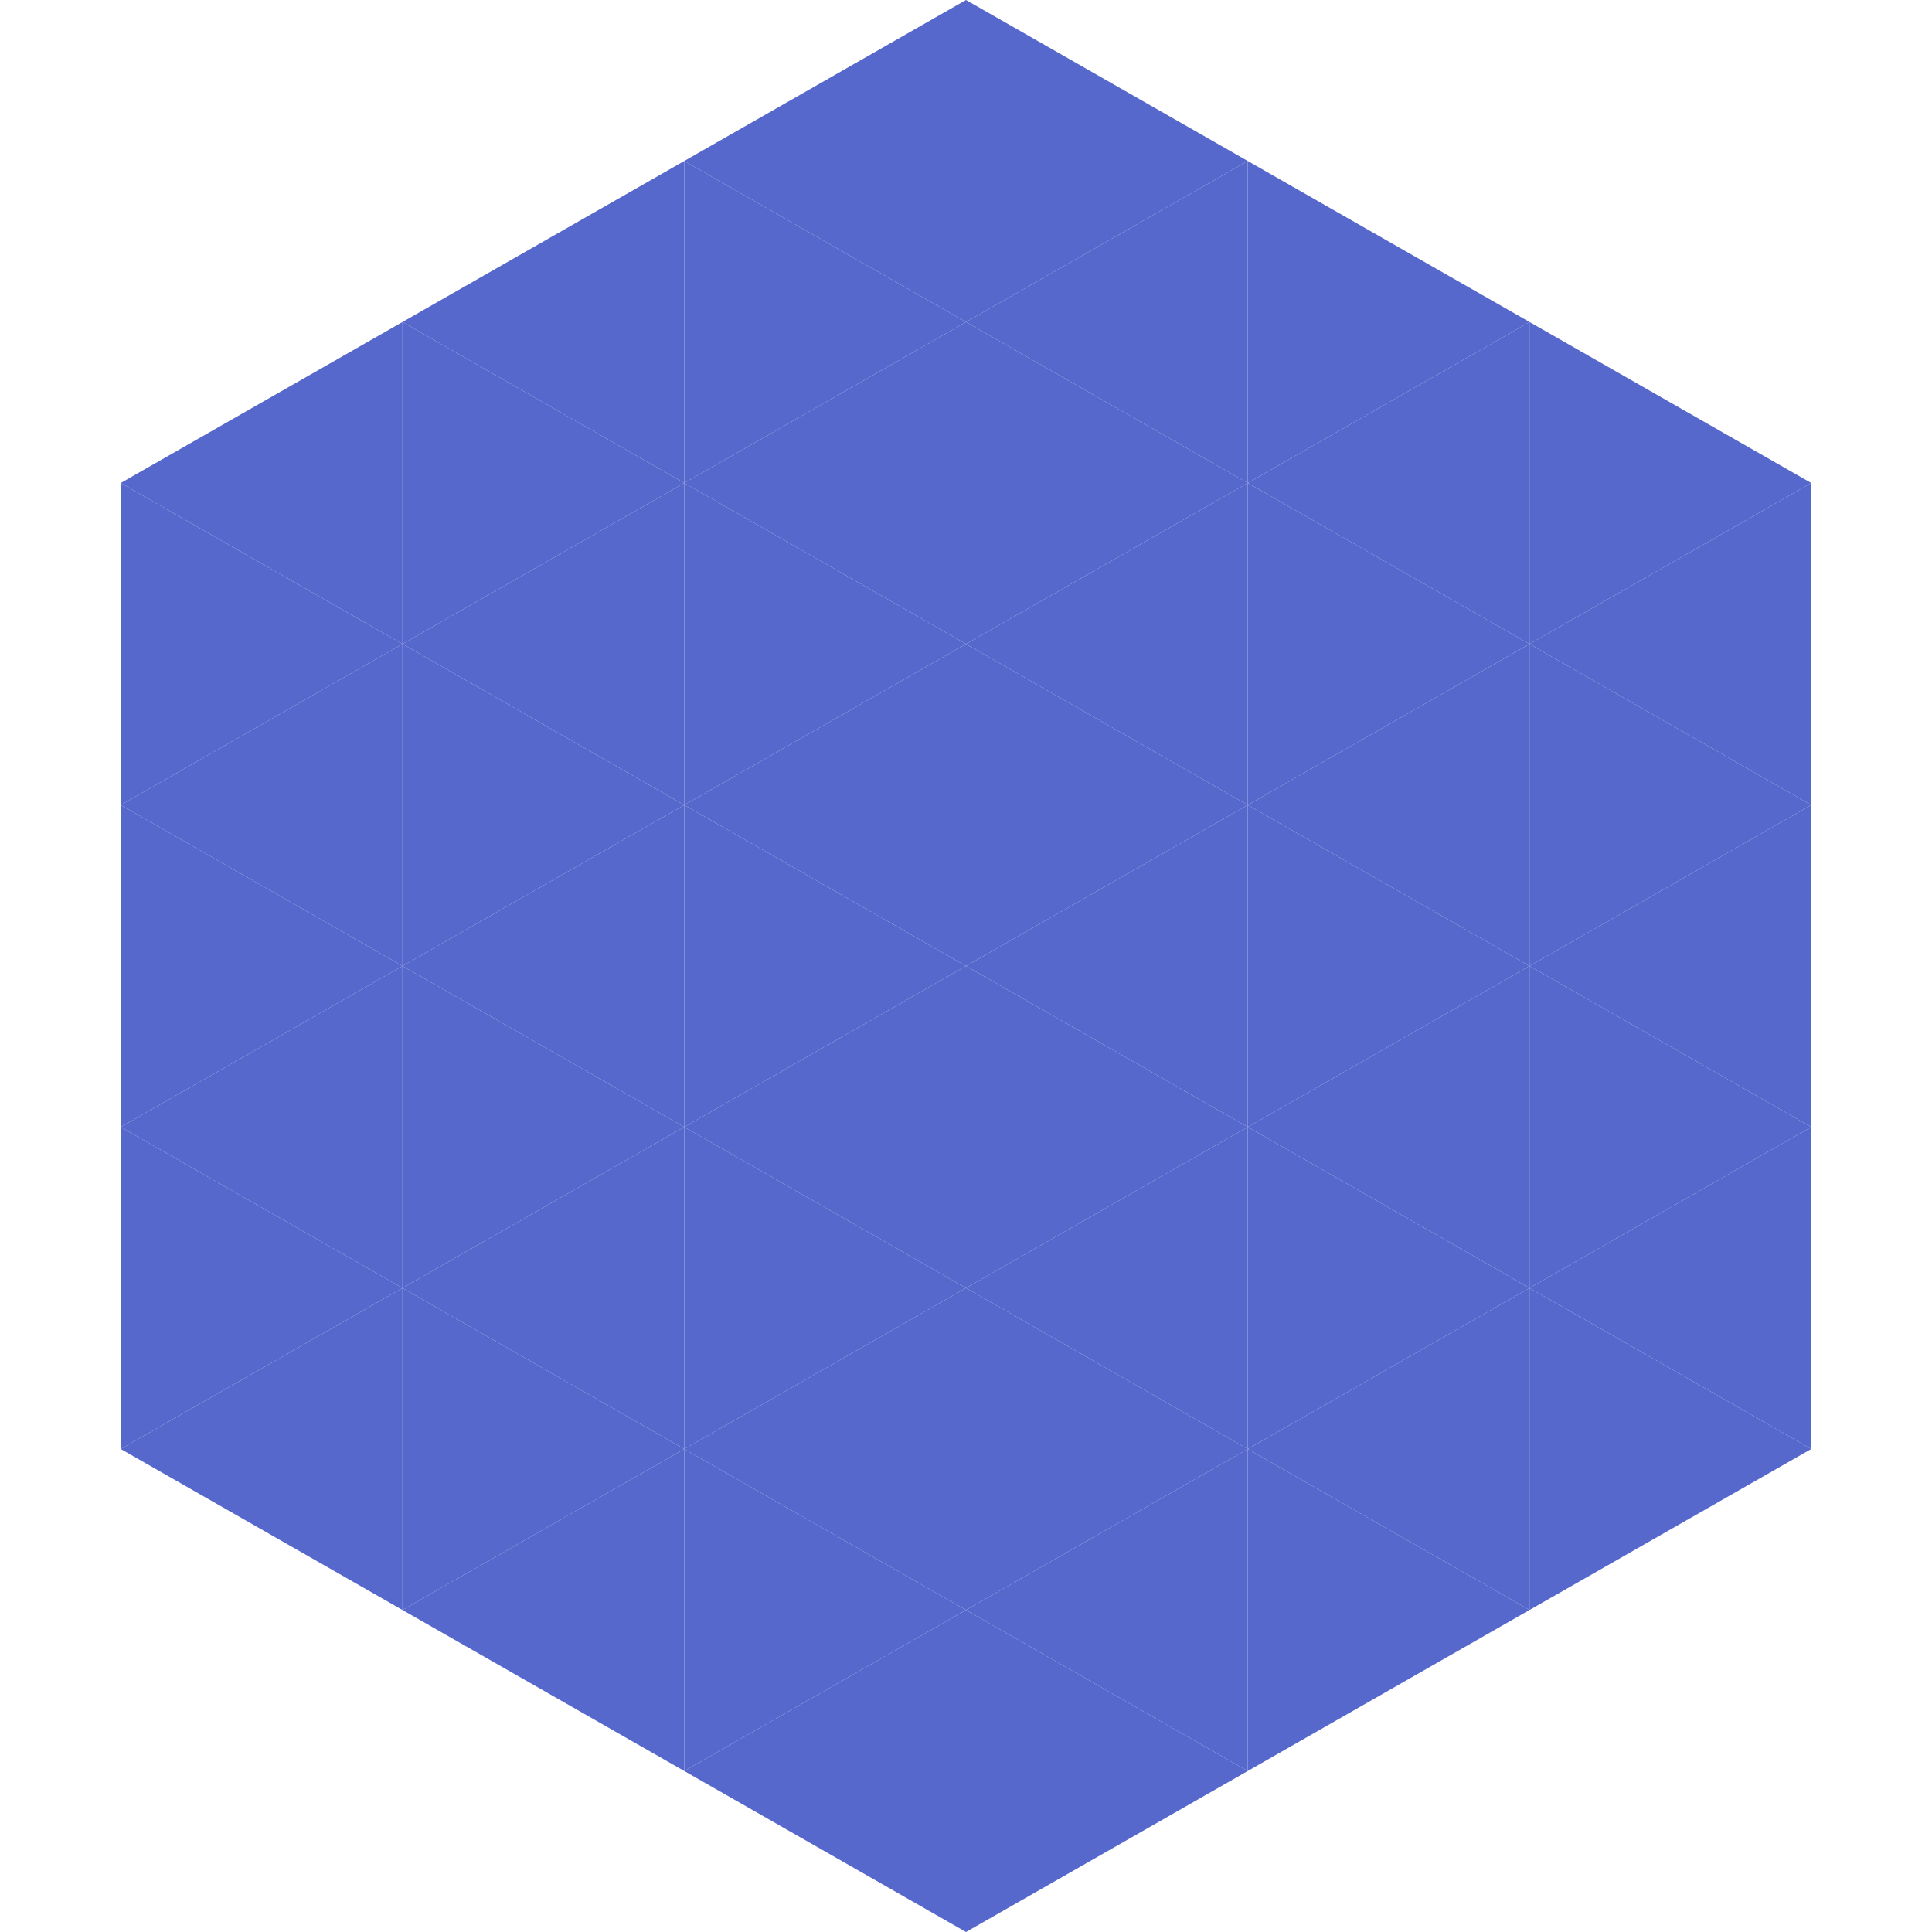 <?xml version="1.0"?>
<!-- Generated by SVGo -->
<svg width="240" height="240"
     xmlns="http://www.w3.org/2000/svg"
     xmlns:xlink="http://www.w3.org/1999/xlink">
<polygon points="50,40 15,60 50,80" style="fill:rgb(87,104,204)" />
<polygon points="190,40 225,60 190,80" style="fill:rgb(87,104,204)" />
<polygon points="15,60 50,80 15,100" style="fill:rgb(87,104,204)" />
<polygon points="225,60 190,80 225,100" style="fill:rgb(87,104,204)" />
<polygon points="50,80 15,100 50,120" style="fill:rgb(87,104,204)" />
<polygon points="190,80 225,100 190,120" style="fill:rgb(87,104,204)" />
<polygon points="15,100 50,120 15,140" style="fill:rgb(87,104,204)" />
<polygon points="225,100 190,120 225,140" style="fill:rgb(87,104,204)" />
<polygon points="50,120 15,140 50,160" style="fill:rgb(87,104,204)" />
<polygon points="190,120 225,140 190,160" style="fill:rgb(87,104,204)" />
<polygon points="15,140 50,160 15,180" style="fill:rgb(87,104,204)" />
<polygon points="225,140 190,160 225,180" style="fill:rgb(87,104,204)" />
<polygon points="50,160 15,180 50,200" style="fill:rgb(87,104,204)" />
<polygon points="190,160 225,180 190,200" style="fill:rgb(87,104,204)" />
<polygon points="15,180 50,200 15,220" style="fill:rgb(255,255,255); fill-opacity:0" />
<polygon points="225,180 190,200 225,220" style="fill:rgb(255,255,255); fill-opacity:0" />
<polygon points="50,0 85,20 50,40" style="fill:rgb(255,255,255); fill-opacity:0" />
<polygon points="190,0 155,20 190,40" style="fill:rgb(255,255,255); fill-opacity:0" />
<polygon points="85,20 50,40 85,60" style="fill:rgb(87,104,204)" />
<polygon points="155,20 190,40 155,60" style="fill:rgb(87,104,204)" />
<polygon points="50,40 85,60 50,80" style="fill:rgb(87,104,204)" />
<polygon points="190,40 155,60 190,80" style="fill:rgb(87,104,204)" />
<polygon points="85,60 50,80 85,100" style="fill:rgb(87,104,204)" />
<polygon points="155,60 190,80 155,100" style="fill:rgb(87,104,204)" />
<polygon points="50,80 85,100 50,120" style="fill:rgb(87,104,204)" />
<polygon points="190,80 155,100 190,120" style="fill:rgb(87,104,204)" />
<polygon points="85,100 50,120 85,140" style="fill:rgb(87,104,204)" />
<polygon points="155,100 190,120 155,140" style="fill:rgb(87,104,204)" />
<polygon points="50,120 85,140 50,160" style="fill:rgb(87,104,204)" />
<polygon points="190,120 155,140 190,160" style="fill:rgb(87,104,204)" />
<polygon points="85,140 50,160 85,180" style="fill:rgb(87,104,204)" />
<polygon points="155,140 190,160 155,180" style="fill:rgb(87,104,204)" />
<polygon points="50,160 85,180 50,200" style="fill:rgb(87,104,204)" />
<polygon points="190,160 155,180 190,200" style="fill:rgb(87,104,204)" />
<polygon points="85,180 50,200 85,220" style="fill:rgb(87,104,204)" />
<polygon points="155,180 190,200 155,220" style="fill:rgb(87,104,204)" />
<polygon points="120,0 85,20 120,40" style="fill:rgb(87,104,204)" />
<polygon points="120,0 155,20 120,40" style="fill:rgb(87,104,204)" />
<polygon points="85,20 120,40 85,60" style="fill:rgb(87,104,204)" />
<polygon points="155,20 120,40 155,60" style="fill:rgb(87,104,204)" />
<polygon points="120,40 85,60 120,80" style="fill:rgb(87,104,204)" />
<polygon points="120,40 155,60 120,80" style="fill:rgb(87,104,204)" />
<polygon points="85,60 120,80 85,100" style="fill:rgb(87,104,204)" />
<polygon points="155,60 120,80 155,100" style="fill:rgb(87,104,204)" />
<polygon points="120,80 85,100 120,120" style="fill:rgb(87,104,204)" />
<polygon points="120,80 155,100 120,120" style="fill:rgb(87,104,204)" />
<polygon points="85,100 120,120 85,140" style="fill:rgb(87,104,204)" />
<polygon points="155,100 120,120 155,140" style="fill:rgb(87,104,204)" />
<polygon points="120,120 85,140 120,160" style="fill:rgb(87,104,204)" />
<polygon points="120,120 155,140 120,160" style="fill:rgb(87,104,204)" />
<polygon points="85,140 120,160 85,180" style="fill:rgb(87,104,204)" />
<polygon points="155,140 120,160 155,180" style="fill:rgb(87,104,204)" />
<polygon points="120,160 85,180 120,200" style="fill:rgb(87,104,204)" />
<polygon points="120,160 155,180 120,200" style="fill:rgb(87,104,204)" />
<polygon points="85,180 120,200 85,220" style="fill:rgb(87,104,204)" />
<polygon points="155,180 120,200 155,220" style="fill:rgb(87,104,204)" />
<polygon points="120,200 85,220 120,240" style="fill:rgb(87,104,204)" />
<polygon points="120,200 155,220 120,240" style="fill:rgb(87,104,204)" />
<polygon points="85,220 120,240 85,260" style="fill:rgb(255,255,255); fill-opacity:0" />
<polygon points="155,220 120,240 155,260" style="fill:rgb(255,255,255); fill-opacity:0" />
</svg>
